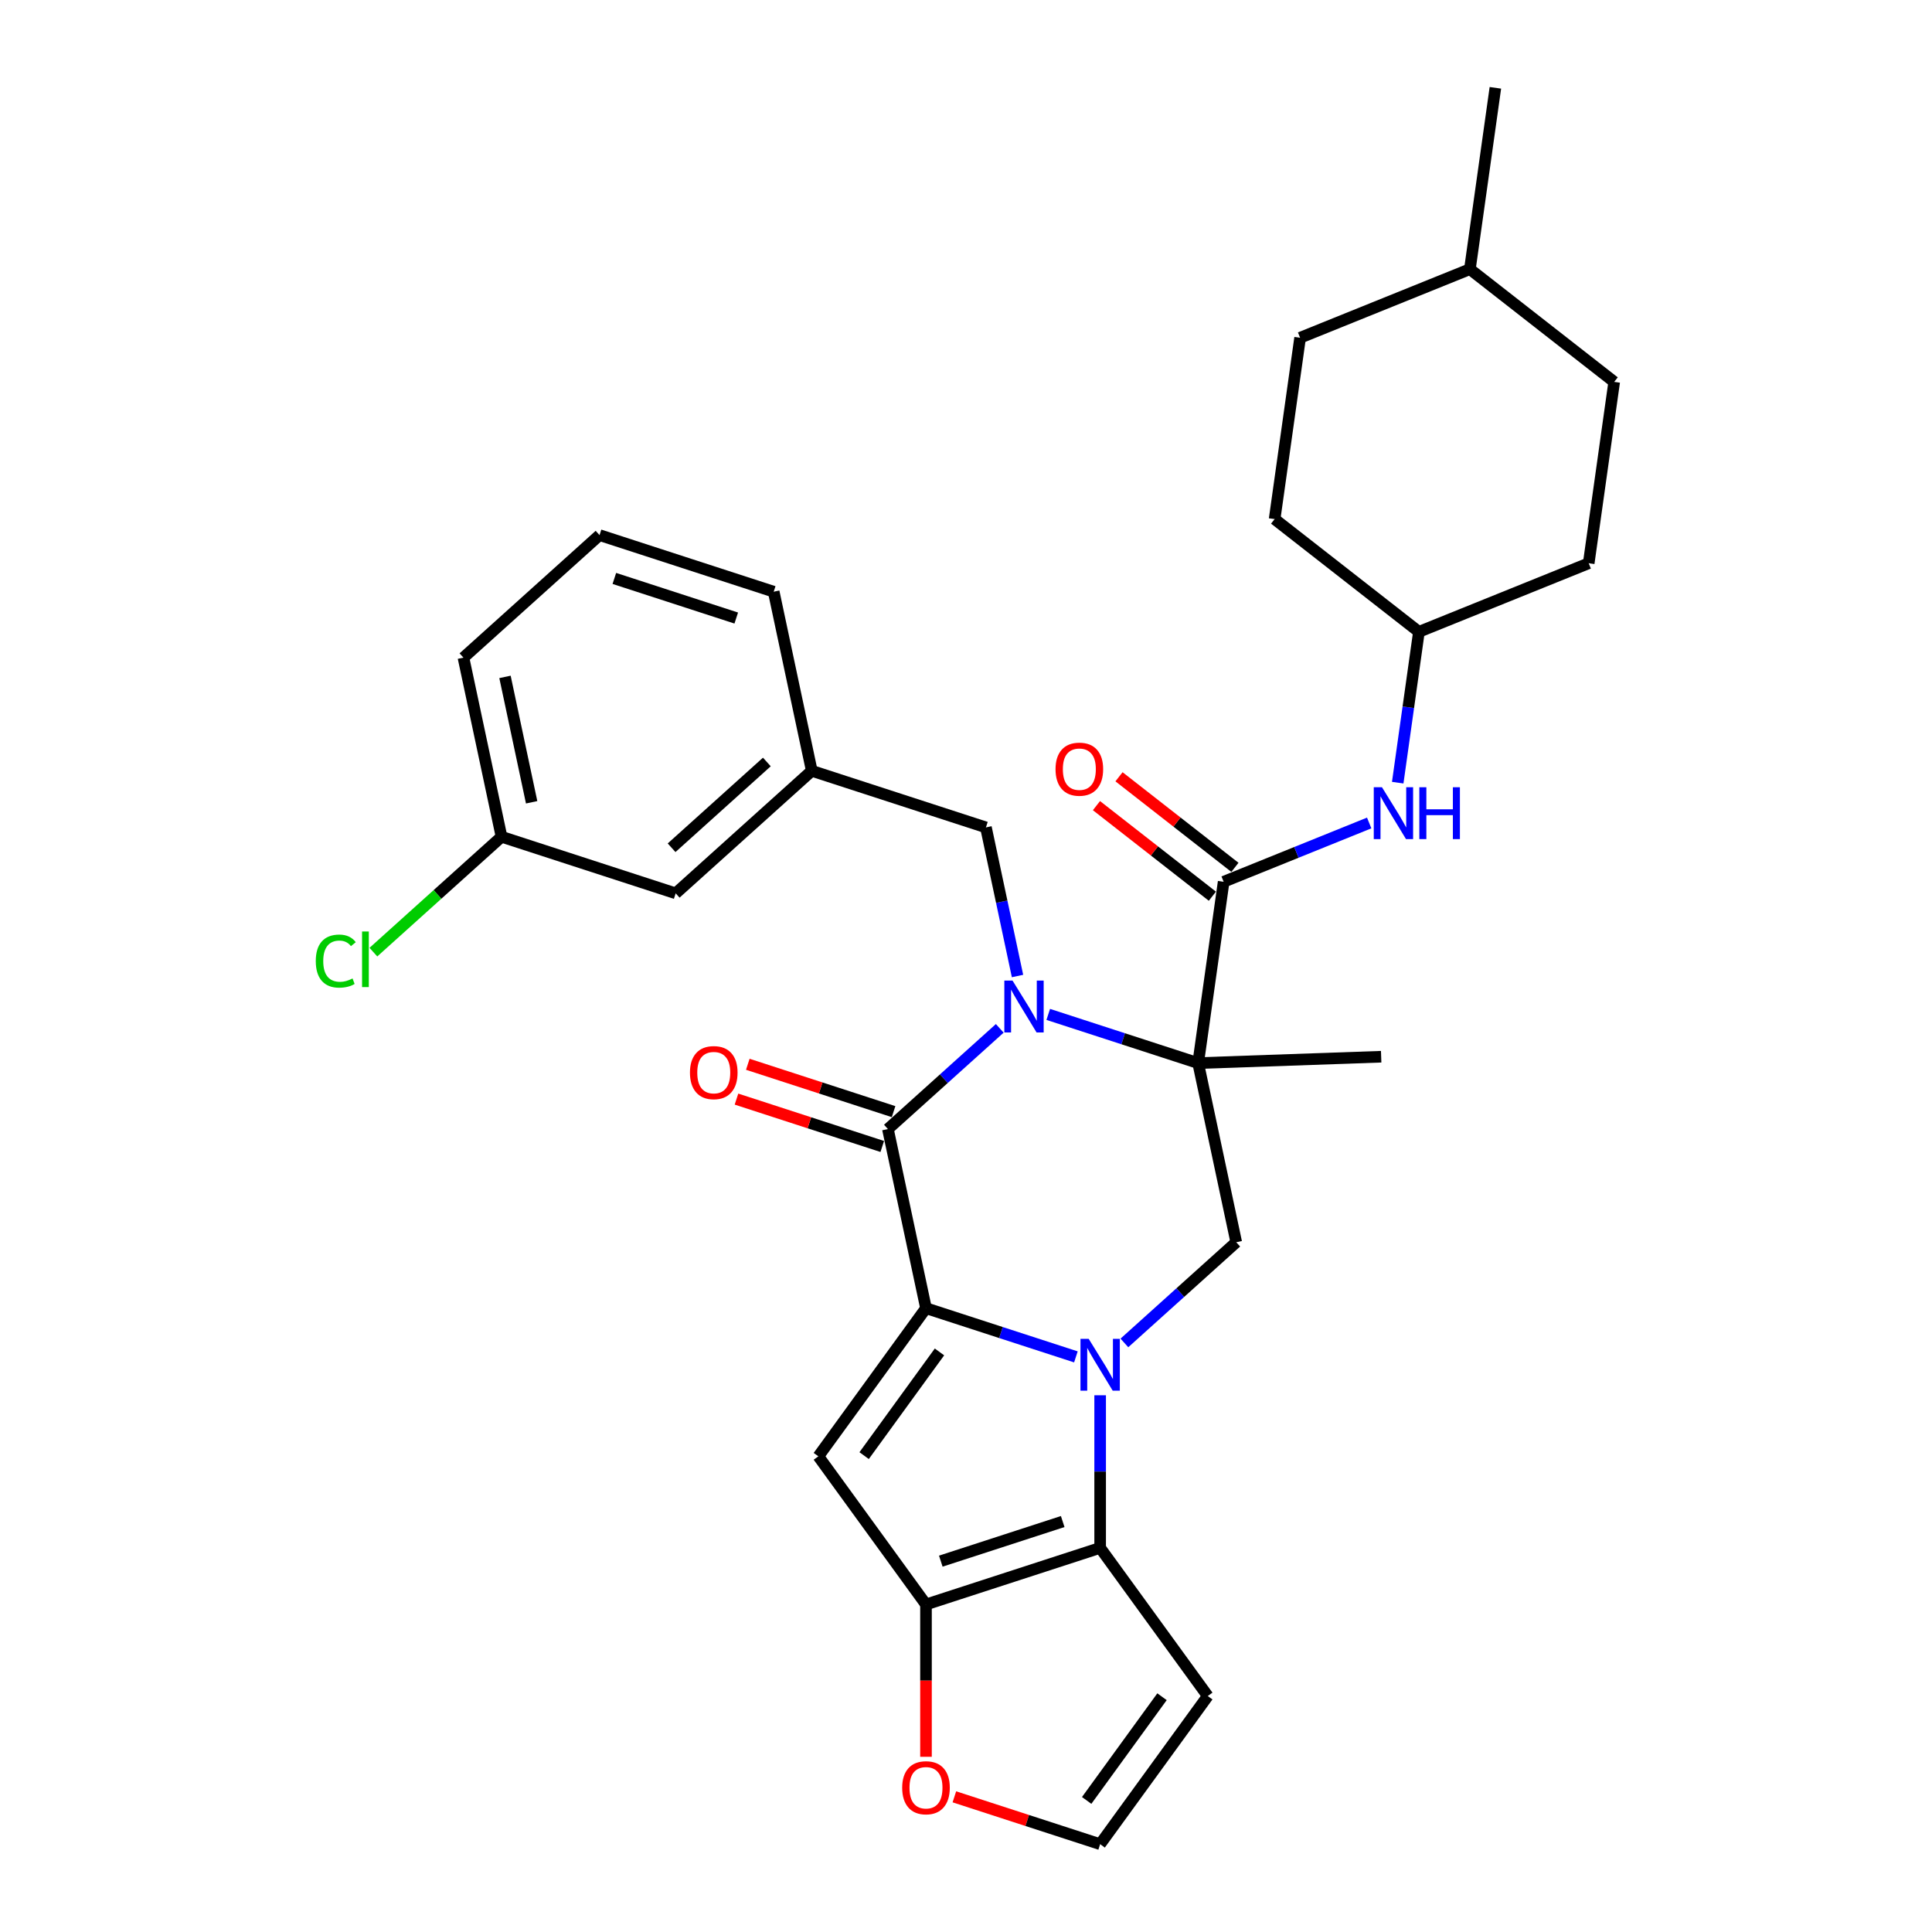 <?xml version='1.0' encoding='iso-8859-1'?>
<svg version='1.1' baseProfile='full'
              xmlns='http://www.w3.org/2000/svg'
                      xmlns:rdkit='http://www.rdkit.org/xml'
                      xmlns:xlink='http://www.w3.org/1999/xlink'
                  xml:space='preserve'
width='1000px' height='1000px' viewBox='0 0 1000 1000'>
<!-- END OF HEADER -->
<rect style='opacity:1.0;fill:#FFFFFF;stroke:none' width='1000' height='1000' x='0' y='0'> </rect>
<path class='bond-0' d='M 556.886,702.322 L 518.088,689.716' style='fill:none;fill-rule:evenodd;stroke:#0000FF;stroke-width:6px;stroke-linecap:butt;stroke-linejoin:miter;stroke-opacity:1' />
<path class='bond-0' d='M 518.088,689.716 L 479.291,677.11' style='fill:none;fill-rule:evenodd;stroke:#000000;stroke-width:6px;stroke-linecap:butt;stroke-linejoin:miter;stroke-opacity:1' />
<path class='bond-5' d='M 569.435,722.191 L 569.435,761.687' style='fill:none;fill-rule:evenodd;stroke:#0000FF;stroke-width:6px;stroke-linecap:butt;stroke-linejoin:miter;stroke-opacity:1' />
<path class='bond-5' d='M 569.435,761.687 L 569.435,801.183' style='fill:none;fill-rule:evenodd;stroke:#000000;stroke-width:6px;stroke-linecap:butt;stroke-linejoin:miter;stroke-opacity:1' />
<path class='bond-8' d='M 581.984,695.1 L 610.929,669.039' style='fill:none;fill-rule:evenodd;stroke:#0000FF;stroke-width:6px;stroke-linecap:butt;stroke-linejoin:miter;stroke-opacity:1' />
<path class='bond-8' d='M 610.929,669.039 L 639.873,642.977' style='fill:none;fill-rule:evenodd;stroke:#000000;stroke-width:6px;stroke-linecap:butt;stroke-linejoin:miter;stroke-opacity:1' />
<path class='bond-3' d='M 479.291,677.11 L 459.584,584.398' style='fill:none;fill-rule:evenodd;stroke:#000000;stroke-width:6px;stroke-linecap:butt;stroke-linejoin:miter;stroke-opacity:1' />
<path class='bond-4' d='M 479.291,677.11 L 423.579,753.791' style='fill:none;fill-rule:evenodd;stroke:#000000;stroke-width:6px;stroke-linecap:butt;stroke-linejoin:miter;stroke-opacity:1' />
<path class='bond-4' d='M 486.27,699.755 L 447.272,753.432' style='fill:none;fill-rule:evenodd;stroke:#000000;stroke-width:6px;stroke-linecap:butt;stroke-linejoin:miter;stroke-opacity:1' />
<path class='bond-1' d='M 542.571,525.053 L 581.369,537.659' style='fill:none;fill-rule:evenodd;stroke:#0000FF;stroke-width:6px;stroke-linecap:butt;stroke-linejoin:miter;stroke-opacity:1' />
<path class='bond-1' d='M 581.369,537.659 L 620.166,550.265' style='fill:none;fill-rule:evenodd;stroke:#000000;stroke-width:6px;stroke-linecap:butt;stroke-linejoin:miter;stroke-opacity:1' />
<path class='bond-11' d='M 526.665,505.185 L 518.49,466.724' style='fill:none;fill-rule:evenodd;stroke:#0000FF;stroke-width:6px;stroke-linecap:butt;stroke-linejoin:miter;stroke-opacity:1' />
<path class='bond-11' d='M 518.49,466.724 L 510.315,428.264' style='fill:none;fill-rule:evenodd;stroke:#000000;stroke-width:6px;stroke-linecap:butt;stroke-linejoin:miter;stroke-opacity:1' />
<path class='bond-32' d='M 517.473,532.275 L 488.528,558.336' style='fill:none;fill-rule:evenodd;stroke:#0000FF;stroke-width:6px;stroke-linecap:butt;stroke-linejoin:miter;stroke-opacity:1' />
<path class='bond-32' d='M 488.528,558.336 L 459.584,584.398' style='fill:none;fill-rule:evenodd;stroke:#000000;stroke-width:6px;stroke-linecap:butt;stroke-linejoin:miter;stroke-opacity:1' />
<path class='bond-2' d='M 620.166,550.265 L 639.873,642.977' style='fill:none;fill-rule:evenodd;stroke:#000000;stroke-width:6px;stroke-linecap:butt;stroke-linejoin:miter;stroke-opacity:1' />
<path class='bond-7' d='M 620.166,550.265 L 633.357,456.404' style='fill:none;fill-rule:evenodd;stroke:#000000;stroke-width:6px;stroke-linecap:butt;stroke-linejoin:miter;stroke-opacity:1' />
<path class='bond-17' d='M 620.166,550.265 L 714.892,546.957' style='fill:none;fill-rule:evenodd;stroke:#000000;stroke-width:6px;stroke-linecap:butt;stroke-linejoin:miter;stroke-opacity:1' />
<path class='bond-14' d='M 462.513,575.384 L 424.787,563.125' style='fill:none;fill-rule:evenodd;stroke:#000000;stroke-width:6px;stroke-linecap:butt;stroke-linejoin:miter;stroke-opacity:1' />
<path class='bond-14' d='M 424.787,563.125 L 387.06,550.867' style='fill:none;fill-rule:evenodd;stroke:#FF0000;stroke-width:6px;stroke-linecap:butt;stroke-linejoin:miter;stroke-opacity:1' />
<path class='bond-14' d='M 456.655,593.412 L 418.929,581.154' style='fill:none;fill-rule:evenodd;stroke:#000000;stroke-width:6px;stroke-linecap:butt;stroke-linejoin:miter;stroke-opacity:1' />
<path class='bond-14' d='M 418.929,581.154 L 381.202,568.896' style='fill:none;fill-rule:evenodd;stroke:#FF0000;stroke-width:6px;stroke-linecap:butt;stroke-linejoin:miter;stroke-opacity:1' />
<path class='bond-31' d='M 423.579,753.791 L 479.291,830.473' style='fill:none;fill-rule:evenodd;stroke:#000000;stroke-width:6px;stroke-linecap:butt;stroke-linejoin:miter;stroke-opacity:1' />
<path class='bond-6' d='M 569.435,801.183 L 479.291,830.473' style='fill:none;fill-rule:evenodd;stroke:#000000;stroke-width:6px;stroke-linecap:butt;stroke-linejoin:miter;stroke-opacity:1' />
<path class='bond-6' d='M 550.055,787.547 L 486.954,808.05' style='fill:none;fill-rule:evenodd;stroke:#000000;stroke-width:6px;stroke-linecap:butt;stroke-linejoin:miter;stroke-opacity:1' />
<path class='bond-9' d='M 569.435,801.183 L 625.147,877.864' style='fill:none;fill-rule:evenodd;stroke:#000000;stroke-width:6px;stroke-linecap:butt;stroke-linejoin:miter;stroke-opacity:1' />
<path class='bond-12' d='M 479.291,830.473 L 479.291,869.893' style='fill:none;fill-rule:evenodd;stroke:#000000;stroke-width:6px;stroke-linecap:butt;stroke-linejoin:miter;stroke-opacity:1' />
<path class='bond-12' d='M 479.291,869.893 L 479.291,909.313' style='fill:none;fill-rule:evenodd;stroke:#FF0000;stroke-width:6px;stroke-linecap:butt;stroke-linejoin:miter;stroke-opacity:1' />
<path class='bond-10' d='M 633.357,456.404 L 671.024,441.186' style='fill:none;fill-rule:evenodd;stroke:#000000;stroke-width:6px;stroke-linecap:butt;stroke-linejoin:miter;stroke-opacity:1' />
<path class='bond-10' d='M 671.024,441.186 L 708.69,425.968' style='fill:none;fill-rule:evenodd;stroke:#0000FF;stroke-width:6px;stroke-linecap:butt;stroke-linejoin:miter;stroke-opacity:1' />
<path class='bond-15' d='M 639.193,448.935 L 609.193,425.497' style='fill:none;fill-rule:evenodd;stroke:#000000;stroke-width:6px;stroke-linecap:butt;stroke-linejoin:miter;stroke-opacity:1' />
<path class='bond-15' d='M 609.193,425.497 L 579.194,402.059' style='fill:none;fill-rule:evenodd;stroke:#FF0000;stroke-width:6px;stroke-linecap:butt;stroke-linejoin:miter;stroke-opacity:1' />
<path class='bond-15' d='M 627.522,463.873 L 597.523,440.435' style='fill:none;fill-rule:evenodd;stroke:#000000;stroke-width:6px;stroke-linecap:butt;stroke-linejoin:miter;stroke-opacity:1' />
<path class='bond-15' d='M 597.523,440.435 L 567.523,416.997' style='fill:none;fill-rule:evenodd;stroke:#FF0000;stroke-width:6px;stroke-linecap:butt;stroke-linejoin:miter;stroke-opacity:1' />
<path class='bond-13' d='M 625.147,877.864 L 569.435,954.545' style='fill:none;fill-rule:evenodd;stroke:#000000;stroke-width:6px;stroke-linecap:butt;stroke-linejoin:miter;stroke-opacity:1' />
<path class='bond-13' d='M 601.454,878.224 L 562.456,931.901' style='fill:none;fill-rule:evenodd;stroke:#000000;stroke-width:6px;stroke-linecap:butt;stroke-linejoin:miter;stroke-opacity:1' />
<path class='bond-18' d='M 723.458,405.107 L 728.944,366.072' style='fill:none;fill-rule:evenodd;stroke:#0000FF;stroke-width:6px;stroke-linecap:butt;stroke-linejoin:miter;stroke-opacity:1' />
<path class='bond-18' d='M 728.944,366.072 L 734.43,327.037' style='fill:none;fill-rule:evenodd;stroke:#000000;stroke-width:6px;stroke-linecap:butt;stroke-linejoin:miter;stroke-opacity:1' />
<path class='bond-16' d='M 510.315,428.264 L 420.171,398.974' style='fill:none;fill-rule:evenodd;stroke:#000000;stroke-width:6px;stroke-linecap:butt;stroke-linejoin:miter;stroke-opacity:1' />
<path class='bond-33' d='M 493.982,930.029 L 531.709,942.287' style='fill:none;fill-rule:evenodd;stroke:#FF0000;stroke-width:6px;stroke-linecap:butt;stroke-linejoin:miter;stroke-opacity:1' />
<path class='bond-33' d='M 531.709,942.287 L 569.435,954.545' style='fill:none;fill-rule:evenodd;stroke:#000000;stroke-width:6px;stroke-linecap:butt;stroke-linejoin:miter;stroke-opacity:1' />
<path class='bond-19' d='M 420.171,398.974 L 349.733,462.396' style='fill:none;fill-rule:evenodd;stroke:#000000;stroke-width:6px;stroke-linecap:butt;stroke-linejoin:miter;stroke-opacity:1' />
<path class='bond-19' d='M 396.921,394.4 L 347.615,438.795' style='fill:none;fill-rule:evenodd;stroke:#000000;stroke-width:6px;stroke-linecap:butt;stroke-linejoin:miter;stroke-opacity:1' />
<path class='bond-28' d='M 420.171,398.974 L 400.465,306.262' style='fill:none;fill-rule:evenodd;stroke:#000000;stroke-width:6px;stroke-linecap:butt;stroke-linejoin:miter;stroke-opacity:1' />
<path class='bond-22' d='M 734.43,327.037 L 822.312,291.531' style='fill:none;fill-rule:evenodd;stroke:#000000;stroke-width:6px;stroke-linecap:butt;stroke-linejoin:miter;stroke-opacity:1' />
<path class='bond-23' d='M 734.43,327.037 L 659.74,268.683' style='fill:none;fill-rule:evenodd;stroke:#000000;stroke-width:6px;stroke-linecap:butt;stroke-linejoin:miter;stroke-opacity:1' />
<path class='bond-20' d='M 349.733,462.396 L 259.589,433.107' style='fill:none;fill-rule:evenodd;stroke:#000000;stroke-width:6px;stroke-linecap:butt;stroke-linejoin:miter;stroke-opacity:1' />
<path class='bond-21' d='M 259.589,433.107 L 226.427,462.966' style='fill:none;fill-rule:evenodd;stroke:#000000;stroke-width:6px;stroke-linecap:butt;stroke-linejoin:miter;stroke-opacity:1' />
<path class='bond-21' d='M 226.427,462.966 L 193.265,492.825' style='fill:none;fill-rule:evenodd;stroke:#00CC00;stroke-width:6px;stroke-linecap:butt;stroke-linejoin:miter;stroke-opacity:1' />
<path class='bond-35' d='M 259.589,433.107 L 239.883,340.395' style='fill:none;fill-rule:evenodd;stroke:#000000;stroke-width:6px;stroke-linecap:butt;stroke-linejoin:miter;stroke-opacity:1' />
<path class='bond-35' d='M 275.176,415.259 L 261.381,350.36' style='fill:none;fill-rule:evenodd;stroke:#000000;stroke-width:6px;stroke-linecap:butt;stroke-linejoin:miter;stroke-opacity:1' />
<path class='bond-25' d='M 822.312,291.531 L 835.503,197.67' style='fill:none;fill-rule:evenodd;stroke:#000000;stroke-width:6px;stroke-linecap:butt;stroke-linejoin:miter;stroke-opacity:1' />
<path class='bond-24' d='M 659.74,268.683 L 672.931,174.822' style='fill:none;fill-rule:evenodd;stroke:#000000;stroke-width:6px;stroke-linecap:butt;stroke-linejoin:miter;stroke-opacity:1' />
<path class='bond-26' d='M 672.931,174.822 L 760.813,139.315' style='fill:none;fill-rule:evenodd;stroke:#000000;stroke-width:6px;stroke-linecap:butt;stroke-linejoin:miter;stroke-opacity:1' />
<path class='bond-34' d='M 835.503,197.67 L 760.813,139.315' style='fill:none;fill-rule:evenodd;stroke:#000000;stroke-width:6px;stroke-linecap:butt;stroke-linejoin:miter;stroke-opacity:1' />
<path class='bond-30' d='M 760.813,139.315 L 774.004,45.455' style='fill:none;fill-rule:evenodd;stroke:#000000;stroke-width:6px;stroke-linecap:butt;stroke-linejoin:miter;stroke-opacity:1' />
<path class='bond-27' d='M 310.32,276.972 L 400.465,306.262' style='fill:none;fill-rule:evenodd;stroke:#000000;stroke-width:6px;stroke-linecap:butt;stroke-linejoin:miter;stroke-opacity:1' />
<path class='bond-27' d='M 317.984,299.395 L 381.085,319.897' style='fill:none;fill-rule:evenodd;stroke:#000000;stroke-width:6px;stroke-linecap:butt;stroke-linejoin:miter;stroke-opacity:1' />
<path class='bond-29' d='M 310.32,276.972 L 239.883,340.395' style='fill:none;fill-rule:evenodd;stroke:#000000;stroke-width:6px;stroke-linecap:butt;stroke-linejoin:miter;stroke-opacity:1' />
<path  class='atom-0' d='M 563.502 692.978
L 572.297 707.196
Q 573.169 708.599, 574.572 711.139
Q 575.975 713.679, 576.051 713.831
L 576.051 692.978
L 579.615 692.978
L 579.615 719.821
L 575.937 719.821
L 566.497 704.276
Q 565.397 702.457, 564.222 700.371
Q 563.085 698.286, 562.743 697.642
L 562.743 719.821
L 559.255 719.821
L 559.255 692.978
L 563.502 692.978
' fill='#0000FF'/>
<path  class='atom-2' d='M 524.088 507.554
L 532.884 521.772
Q 533.756 523.175, 535.159 525.715
Q 536.562 528.255, 536.638 528.407
L 536.638 507.554
L 540.202 507.554
L 540.202 534.397
L 536.524 534.397
L 527.084 518.852
Q 525.984 517.033, 524.809 514.947
Q 523.671 512.862, 523.33 512.218
L 523.33 534.397
L 519.842 534.397
L 519.842 507.554
L 524.088 507.554
' fill='#0000FF'/>
<path  class='atom-11' d='M 715.306 407.477
L 724.101 421.694
Q 724.973 423.097, 726.376 425.637
Q 727.779 428.177, 727.855 428.329
L 727.855 407.477
L 731.419 407.477
L 731.419 434.319
L 727.741 434.319
L 718.301 418.775
Q 717.201 416.955, 716.026 414.87
Q 714.888 412.784, 714.547 412.14
L 714.547 434.319
L 711.059 434.319
L 711.059 407.477
L 715.306 407.477
' fill='#0000FF'/>
<path  class='atom-11' d='M 734.641 407.477
L 738.281 407.477
L 738.281 418.889
L 752.006 418.889
L 752.006 407.477
L 755.645 407.477
L 755.645 434.319
L 752.006 434.319
L 752.006 421.922
L 738.281 421.922
L 738.281 434.319
L 734.641 434.319
L 734.641 407.477
' fill='#0000FF'/>
<path  class='atom-13' d='M 466.969 925.332
Q 466.969 918.886, 470.154 915.285
Q 473.338 911.683, 479.291 911.683
Q 485.243 911.683, 488.428 915.285
Q 491.613 918.886, 491.613 925.332
Q 491.613 931.853, 488.39 935.568
Q 485.167 939.246, 479.291 939.246
Q 473.376 939.246, 470.154 935.568
Q 466.969 931.891, 466.969 925.332
M 479.291 936.213
Q 483.385 936.213, 485.584 933.483
Q 487.821 930.715, 487.821 925.332
Q 487.821 920.062, 485.584 917.408
Q 483.385 914.716, 479.291 914.716
Q 475.196 914.716, 472.959 917.37
Q 470.76 920.024, 470.76 925.332
Q 470.76 930.753, 472.959 933.483
Q 475.196 936.213, 479.291 936.213
' fill='#FF0000'/>
<path  class='atom-15' d='M 357.118 555.184
Q 357.118 548.739, 360.303 545.137
Q 363.488 541.535, 369.44 541.535
Q 375.392 541.535, 378.577 545.137
Q 381.762 548.739, 381.762 555.184
Q 381.762 561.705, 378.539 565.421
Q 375.317 569.098, 369.44 569.098
Q 363.526 569.098, 360.303 565.421
Q 357.118 561.743, 357.118 555.184
M 369.44 566.065
Q 373.535 566.065, 375.734 563.336
Q 377.97 560.568, 377.97 555.184
Q 377.97 549.914, 375.734 547.26
Q 373.535 544.568, 369.44 544.568
Q 365.345 544.568, 363.108 547.222
Q 360.909 549.876, 360.909 555.184
Q 360.909 560.606, 363.108 563.336
Q 365.345 566.065, 369.44 566.065
' fill='#FF0000'/>
<path  class='atom-16' d='M 546.345 398.126
Q 546.345 391.681, 549.53 388.079
Q 552.715 384.477, 558.667 384.477
Q 564.62 384.477, 567.804 388.079
Q 570.989 391.681, 570.989 398.126
Q 570.989 404.647, 567.766 408.362
Q 564.544 412.04, 558.667 412.04
Q 552.753 412.04, 549.53 408.362
Q 546.345 404.685, 546.345 398.126
M 558.667 409.007
Q 562.762 409.007, 564.961 406.277
Q 567.198 403.509, 567.198 398.126
Q 567.198 392.856, 564.961 390.202
Q 562.762 387.51, 558.667 387.51
Q 554.573 387.51, 552.336 390.164
Q 550.137 392.818, 550.137 398.126
Q 550.137 403.547, 552.336 406.277
Q 554.573 409.007, 558.667 409.007
' fill='#FF0000'/>
<path  class='atom-22' d='M 163.446 497.458
Q 163.446 490.785, 166.555 487.297
Q 169.702 483.771, 175.654 483.771
Q 181.19 483.771, 184.147 487.676
L 181.645 489.724
Q 179.484 486.88, 175.654 486.88
Q 171.598 486.88, 169.437 489.61
Q 167.313 492.302, 167.313 497.458
Q 167.313 502.766, 169.512 505.496
Q 171.749 508.225, 176.071 508.225
Q 179.029 508.225, 182.479 506.443
L 183.54 509.287
Q 182.138 510.197, 180.014 510.728
Q 177.891 511.258, 175.541 511.258
Q 169.702 511.258, 166.555 507.695
Q 163.446 504.131, 163.446 497.458
' fill='#00CC00'/>
<path  class='atom-22' d='M 187.407 482.141
L 190.896 482.141
L 190.896 510.917
L 187.407 510.917
L 187.407 482.141
' fill='#00CC00'/>
</svg>
